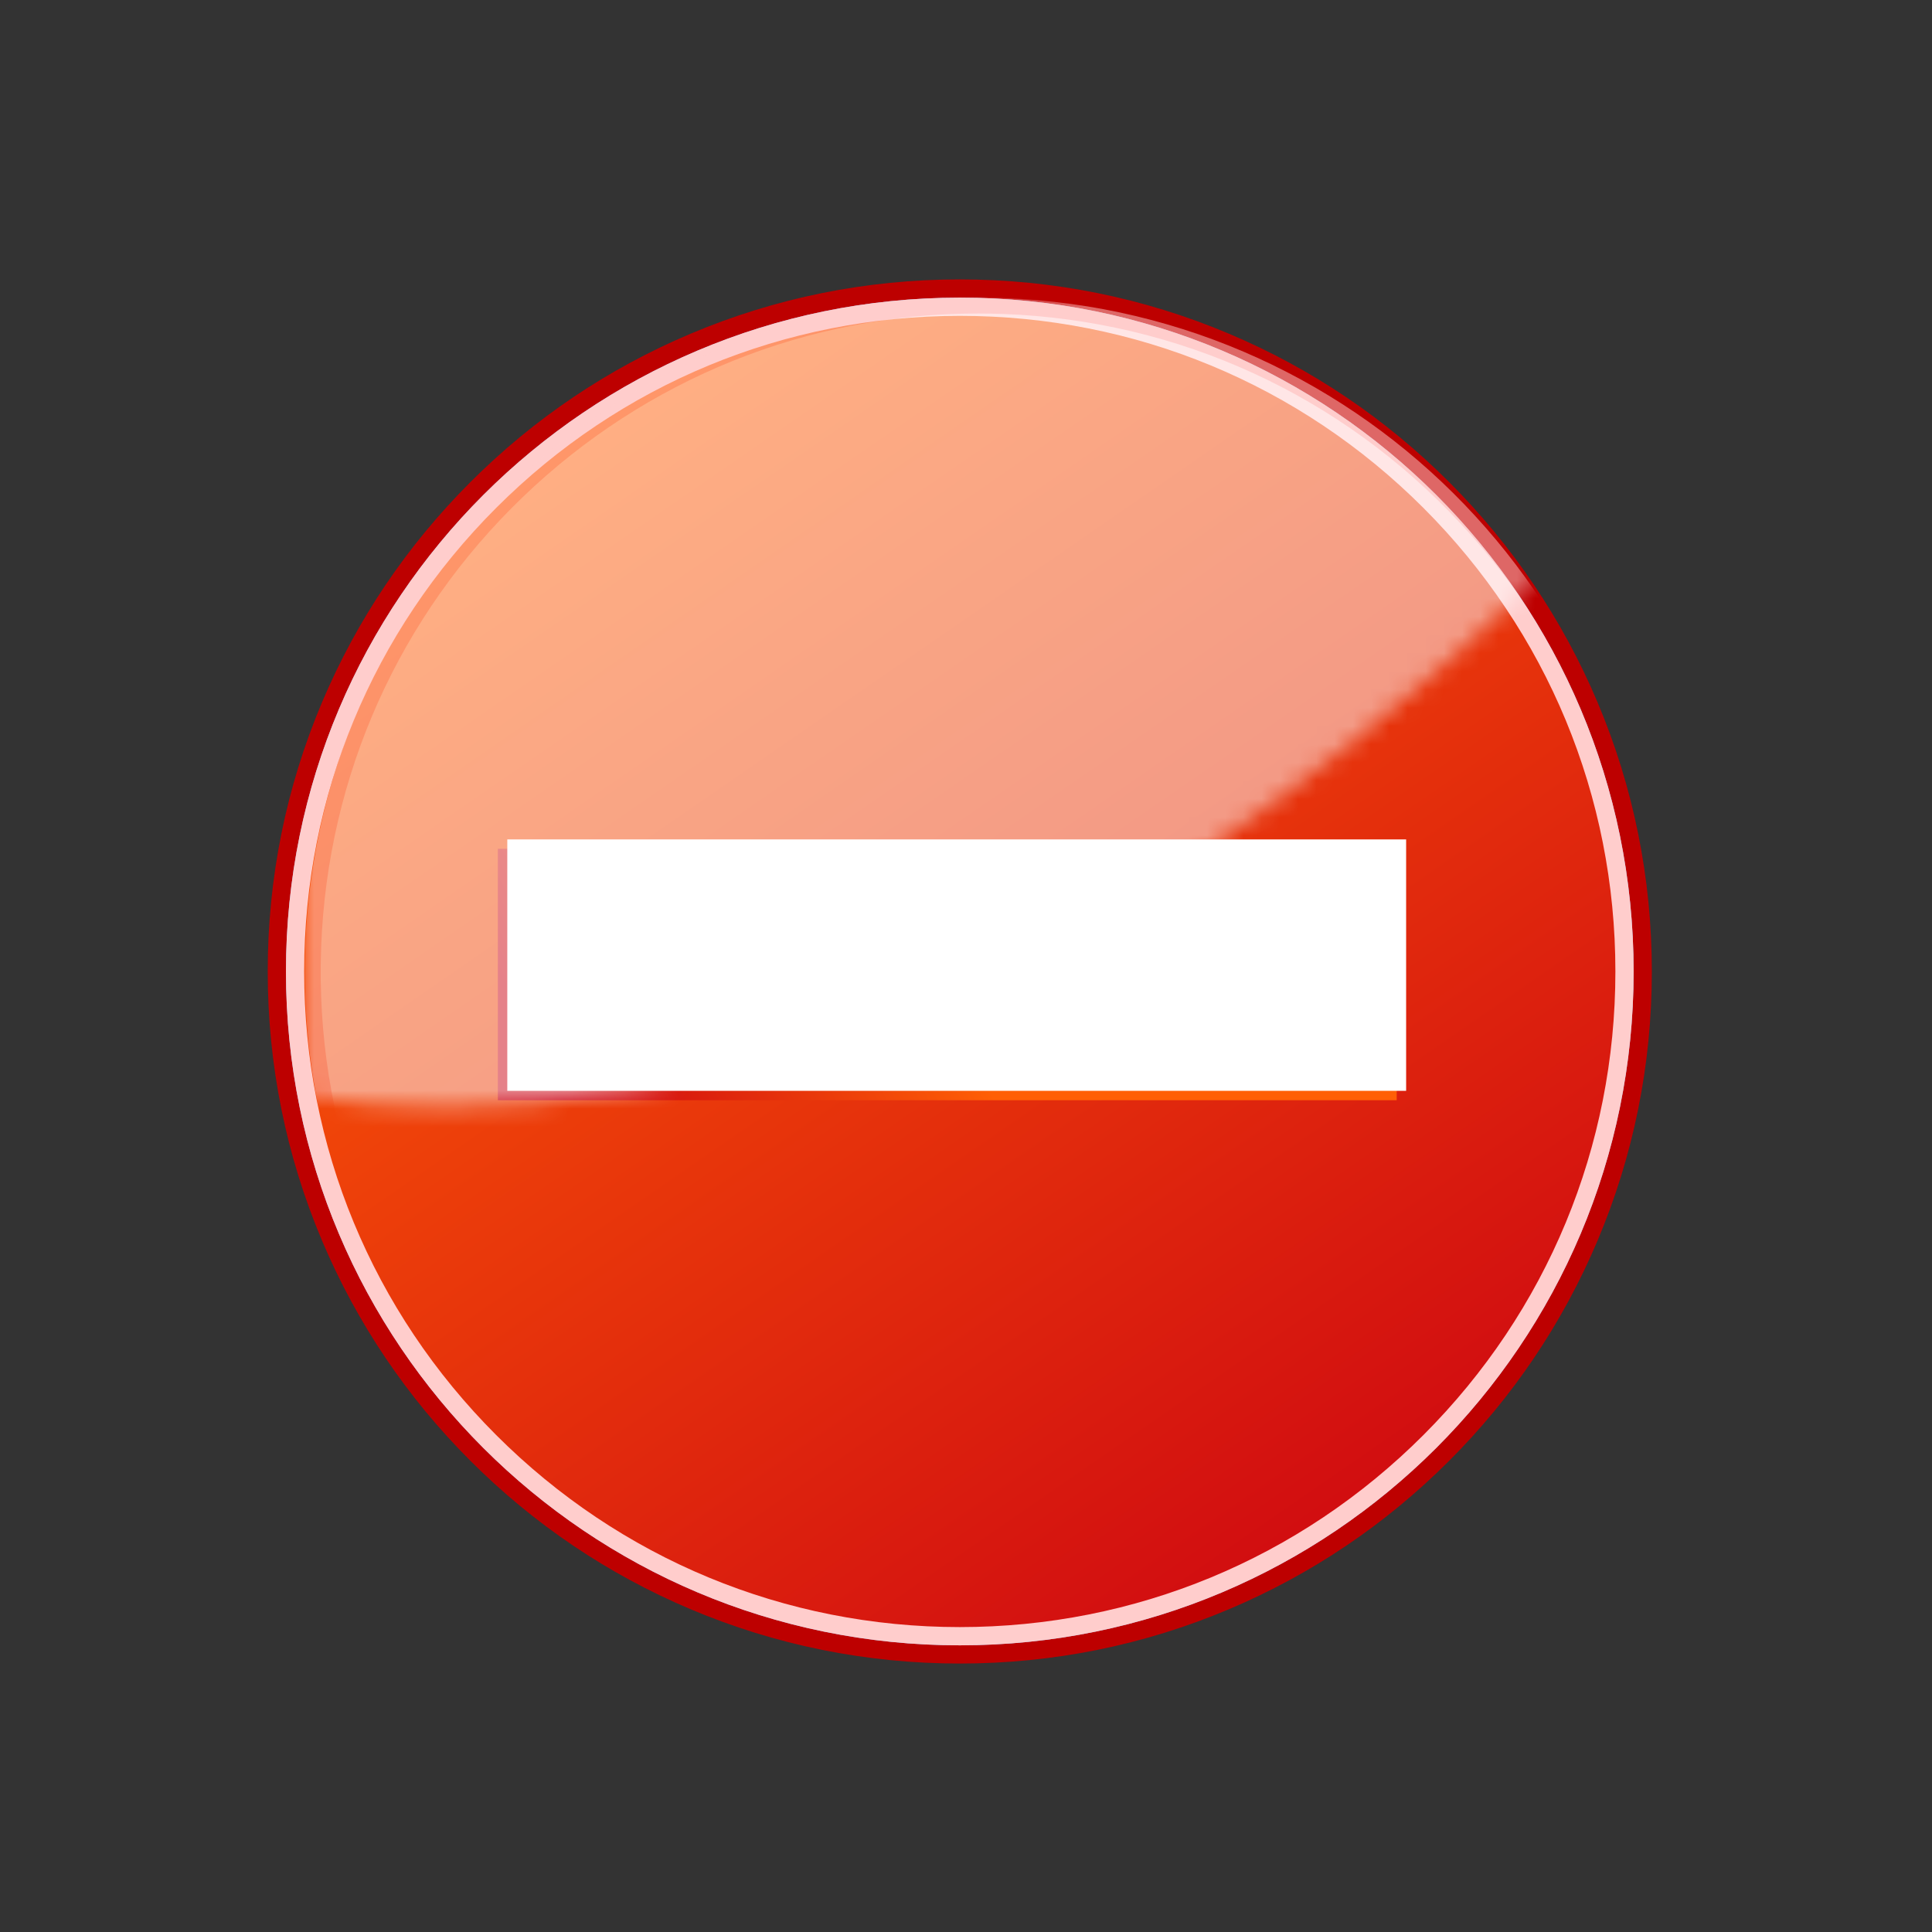 <svg enable-background="new 0 0 106 106" height="106" viewBox="0 0 106 106" width="106" xmlns="http://www.w3.org/2000/svg" xmlns:xlink="http://www.w3.org/1999/xlink"><rect x="0" y="0" width="106" height="106" fill="#333333" stroke="none"/><linearGradient id="a"><stop offset="0" stop-color="#ff5f06"/><stop offset=".106" stop-color="#f95507"/><stop offset="1" stop-color="#cb0212"/></linearGradient><linearGradient id="b" gradientUnits="userSpaceOnUse" x1="31.827" x2="79.086" xlink:href="#a" y1="23.116" y2="91.588"/><linearGradient id="c" gradientUnits="userSpaceOnUse" x1="51.174" x2="32.724" xlink:href="#a" y1="53.894" y2="63.722"/><mask id="d" height="73.942" maskUnits="userSpaceOnUse" width="73.941" x="16.724" y="16.329"><path d="m10.824 58.715s35.952 14.484 80.052-33.754c-15.779-10.346-36.083-11.251-36.083-11.251l-18.955 2.54-17.418 16.369z" fill="url(#e)"/></mask><linearGradient id="e" gradientUnits="userSpaceOnUse" x1="34.984" x2="54.642" y1="18.875" y2="47.326"><stop offset="0" stop-color="#fff"/><stop offset="1"/></linearGradient><path d="m15.19 53.3c0 20.661 16.809 37.471 37.47 37.471s37.47-16.81 37.47-37.471c0-20.662-16.809-37.471-37.47-37.471s-37.47 16.809-37.47 37.471z" fill="#82abe0"/><path d="m52.659 15.33c-5.126 0-10.099 1.004-14.78 2.984-4.522 1.912-8.583 4.65-12.069 8.136-3.487 3.487-6.225 7.548-8.137 12.069-1.98 4.682-2.984 9.655-2.984 14.781 0 5.127 1.004 10.099 2.984 14.78 1.913 4.522 4.65 8.582 8.137 12.069 3.486 3.486 7.547 6.225 12.069 8.138 4.681 1.979 9.654 2.984 14.78 2.984 5.125 0 10.099-1.005 14.78-2.984 4.522-1.913 8.582-4.651 12.069-8.138 3.486-3.487 6.224-7.547 8.137-12.069 1.979-4.682 2.984-9.655 2.984-14.78 0-5.126-1.005-10.099-2.984-14.781-1.913-4.521-4.65-8.582-8.137-12.069-3.487-3.486-7.547-6.224-12.069-8.136-4.682-1.98-9.654-2.984-14.78-2.984zm-36.97 37.97c0-20.42 16.551-36.97 36.97-36.97 20.418 0 36.971 16.55 36.971 36.97 0 20.418-16.553 36.972-36.971 36.972-20.419-.001-36.97-16.554-36.97-36.972z" fill="#bd0000"/><path d="m16.19 53.3c0 20.11 16.36 36.471 36.47 36.471s36.47-16.36 36.47-36.471c0-20.11-16.36-36.471-36.47-36.471s-36.47 16.361-36.47 36.471z" fill="url(#b)"/><path d="m52.659 16.33c-20.418 0-36.97 16.55-36.97 36.97 0 20.418 16.551 36.972 36.97 36.972 20.418 0 36.971-16.554 36.971-36.972-.001-20.42-16.553-36.97-36.971-36.97zm0 72.941c-9.608 0-18.641-3.742-25.435-10.536s-10.535-15.827-10.535-25.435c0-9.609 3.741-18.642 10.535-25.435 6.793-6.794 15.826-10.535 25.435-10.535s18.641 3.741 25.435 10.535c6.793 6.793 10.535 15.826 10.535 25.435 0 9.608-3.742 18.642-10.535 25.436-6.794 6.793-15.827 10.535-25.435 10.535z" fill="#ffcdcc"/><path d="m27.315 46.571h49.315v13.794h-49.315z" fill="url(#c)"/><path d="m27.833 46.055h49.315v13.794h-49.315z" fill="#fff"/><g mask="url(#d)" opacity=".5"><path d="m17.186 51.935c-.365 9.753 3.09 19.063 9.728 26.217 6.638 7.152 15.665 11.292 25.417 11.656 9.751.365 19.061-3.09 26.214-9.728s11.293-15.664 11.657-25.415c.754-20.132-15.012-37.123-35.142-37.875-20.132-.751-37.122 15.015-37.874 35.145z" fill="#fff"/><g><path d="m53.671 16.329c-19.781.002-36.177 15.657-36.921 35.59-.018.479-.026.955-.026 1.43.012 19.771 15.663 36.151 35.59 36.896.47.018.938.027 1.406.027 19.778 0 36.173-15.657 36.918-35.591.018-.479.026-.954.026-1.429-.013-19.771-15.664-36.152-35.588-36.897-.471-.017-.938-.026-1.405-.026zm.049 73.07c-.454 0-.916-.009-1.373-.026-9.637-.36-18.556-4.45-25.115-11.518-6.558-7.068-9.971-16.268-9.611-25.903.351-9.397 4.277-18.159 11.055-24.674 6.76-6.498 15.637-10.077 24.996-10.077.443 0 .905.008 1.374.025-.001 0-.001 0-.002 0 9.635.36 18.553 4.451 25.111 11.519s9.973 16.267 9.612 25.902c-.352 9.397-4.277 18.16-11.054 24.676-6.76 6.498-15.636 10.076-24.993 10.076z" fill="#ffcdcc"/></g></g></svg>